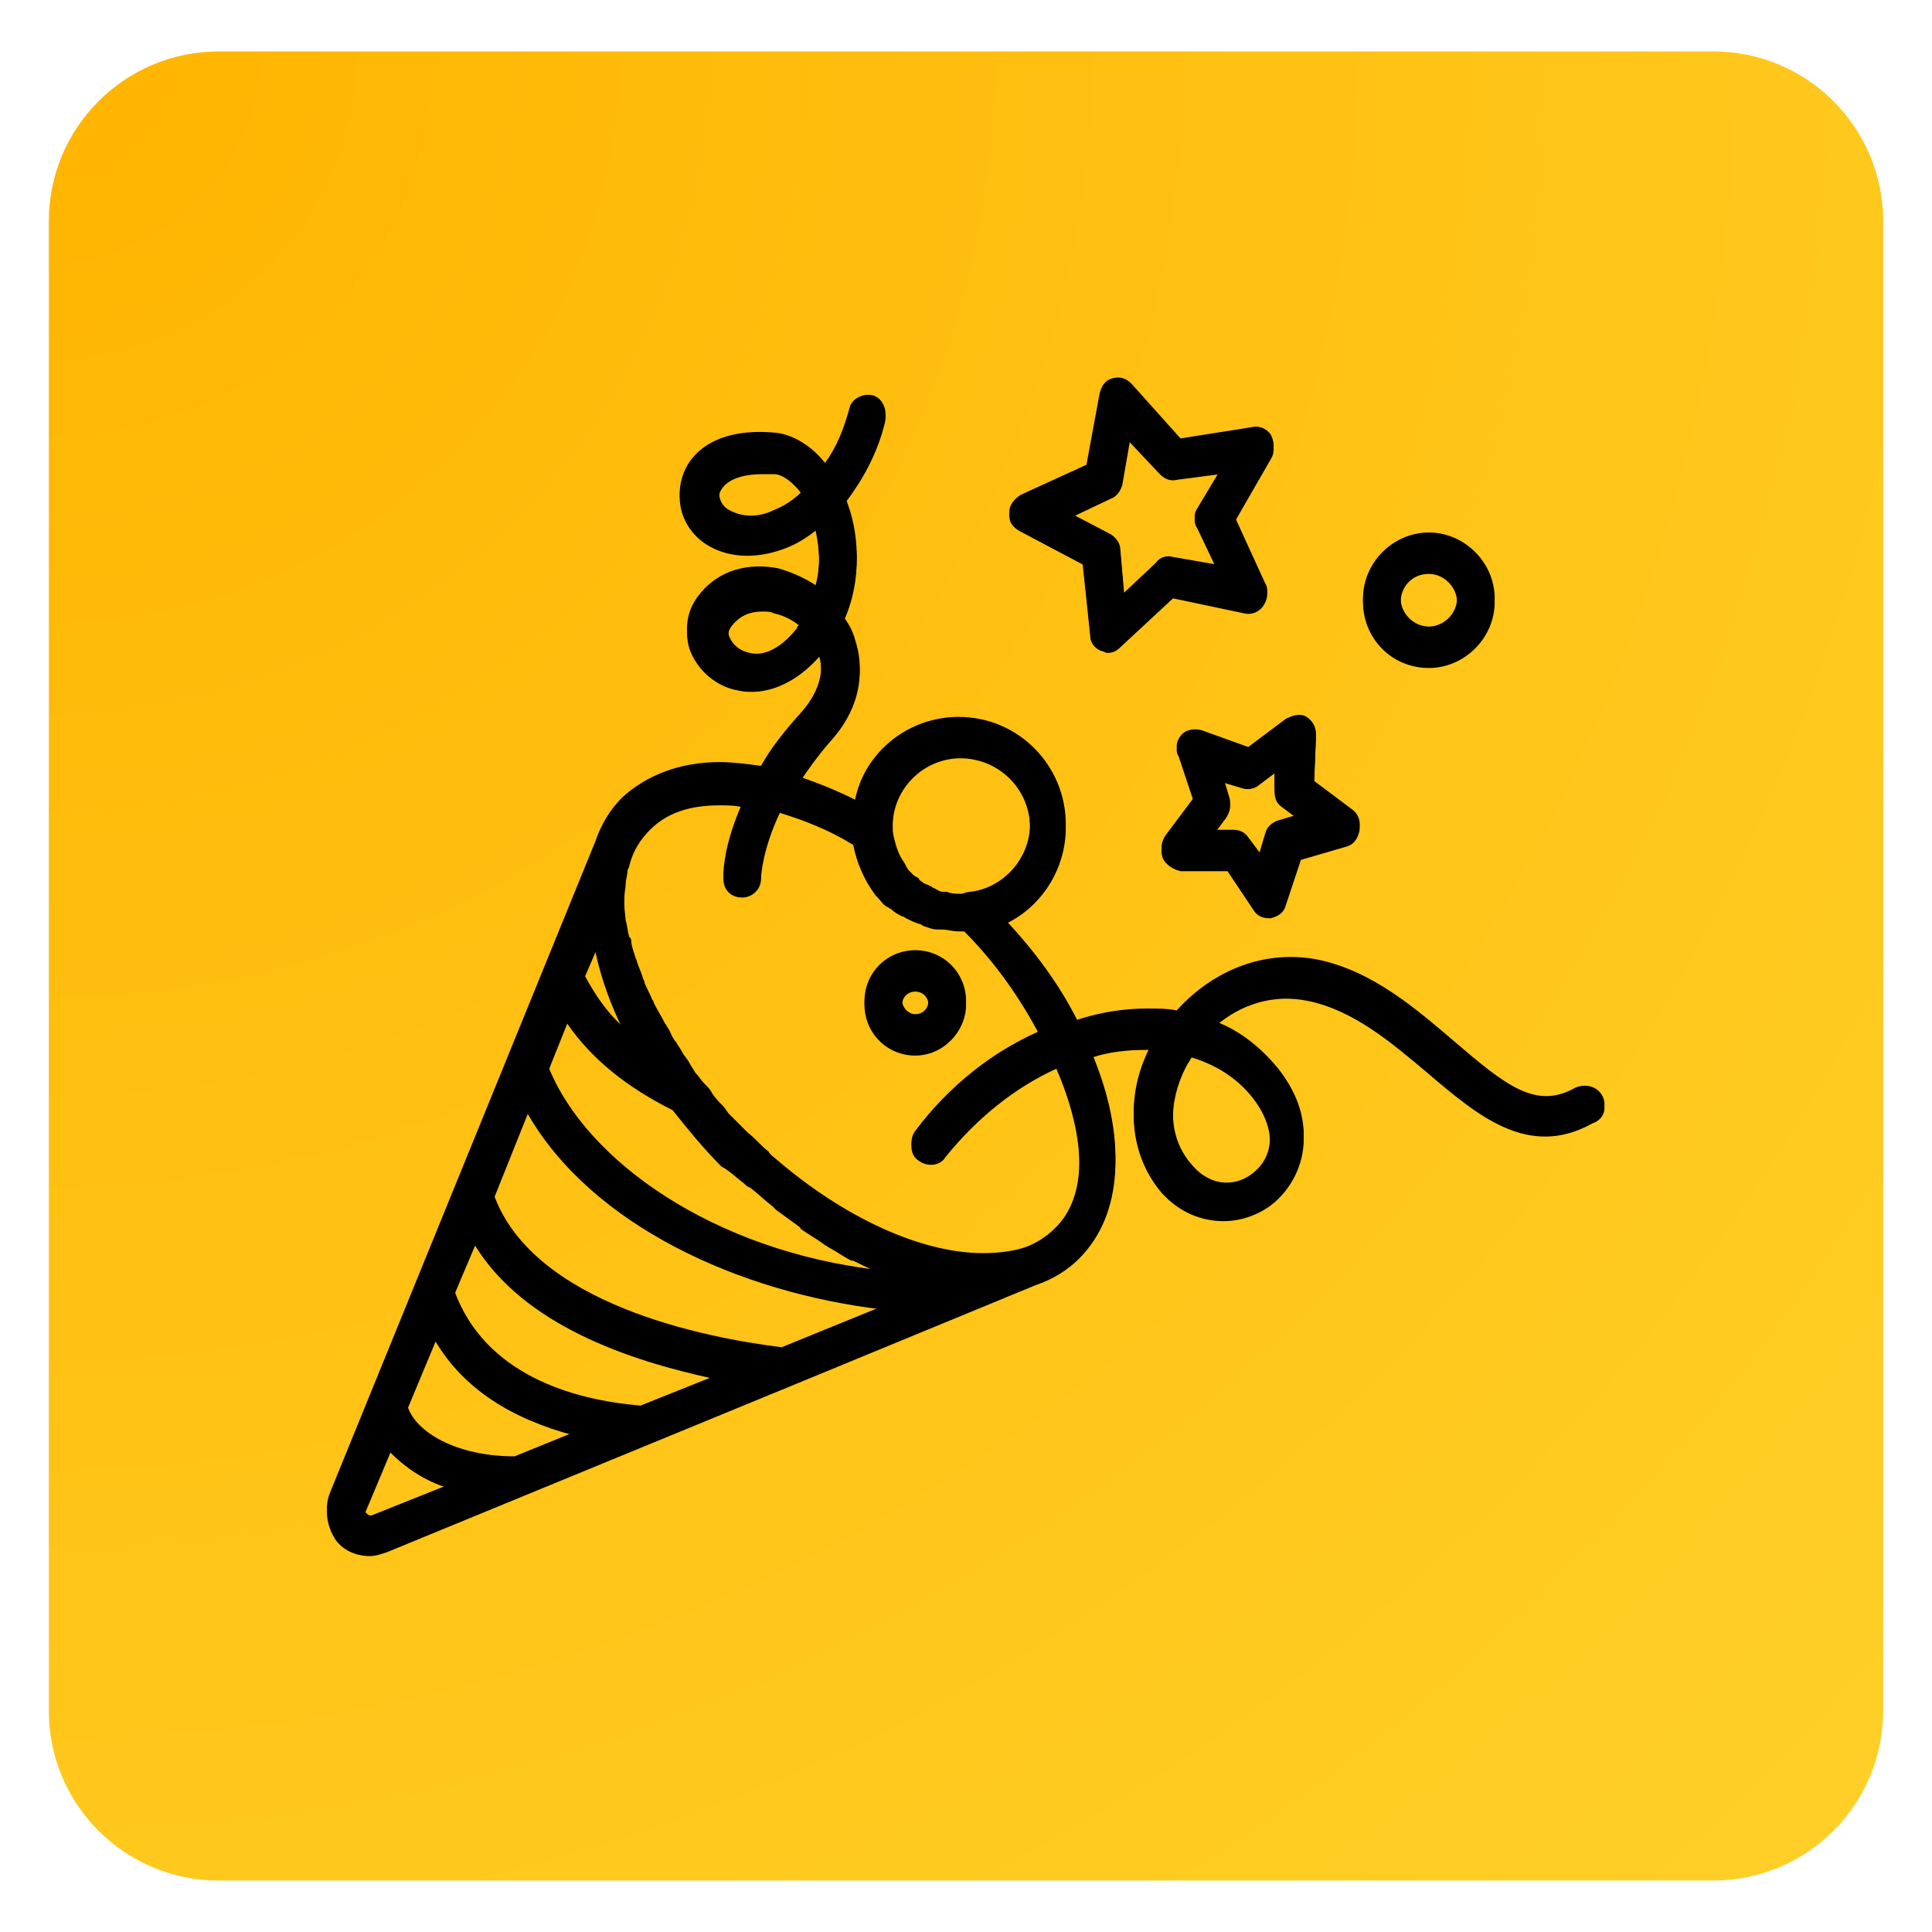 <svg xmlns="http://www.w3.org/2000/svg" xmlns:xlink="http://www.w3.org/1999/xlink" width="512" zoomAndPan="magnify" viewBox="0 0 384 384" height="512" preserveAspectRatio="xMidYMid meet"><defs><clipPath id="5e79131988"><path d="M 9.703 10.227 L 374.672 10.227 L 374.672 373.773 L 9.703 373.773 Z M 9.703 10.227 " clip-rule="nonzero"></path></clipPath><clipPath id="9b862f1943"><path d="M 43.453 10.227 L 340.547 10.227 C 359.184 10.227 374.297 25.336 374.297 43.977 L 374.297 340.023 C 374.297 358.664 359.184 373.773 340.547 373.773 L 43.453 373.773 C 24.816 373.773 9.703 358.664 9.703 340.023 L 9.703 43.977 C 9.703 25.336 24.816 10.227 43.453 10.227 Z M 43.453 10.227 " clip-rule="nonzero"></path></clipPath><clipPath id="8a8a758981"><path d="M 0.703 0.227 L 365.297 0.227 L 365.297 363.773 L 0.703 363.773 Z M 0.703 0.227 " clip-rule="nonzero"></path></clipPath><clipPath id="0bf8eb371e"><path d="M 34.453 0.227 L 331.547 0.227 C 350.184 0.227 365.297 15.336 365.297 33.977 L 365.297 330.023 C 365.297 348.664 350.184 363.773 331.547 363.773 L 34.453 363.773 C 15.816 363.773 0.703 348.664 0.703 330.023 L 0.703 33.977 C 0.703 15.336 15.816 0.227 34.453 0.227 Z M 34.453 0.227 " clip-rule="nonzero"></path></clipPath><radialGradient gradientTransform="matrix(1, 0, 0, 1, 0.704, 0.226)" gradientUnits="userSpaceOnUse" r="514.873" cx="0" id="37e19593df" cy="0" fx="0" fy="0"><stop stop-opacity="1" stop-color="rgb(100%, 70.674%, 0.122%)" offset="0"></stop><stop stop-opacity="1" stop-color="rgb(100%, 70.825%, 0.336%)" offset="0.016"></stop><stop stop-opacity="1" stop-color="rgb(100%, 70.953%, 0.52%)" offset="0.027"></stop><stop stop-opacity="1" stop-color="rgb(100%, 71.082%, 0.703%)" offset="0.039"></stop><stop stop-opacity="1" stop-color="rgb(100%, 71.211%, 0.888%)" offset="0.051"></stop><stop stop-opacity="1" stop-color="rgb(100%, 71.339%, 1.071%)" offset="0.062"></stop><stop stop-opacity="1" stop-color="rgb(100%, 71.468%, 1.256%)" offset="0.074"></stop><stop stop-opacity="1" stop-color="rgb(100%, 71.597%, 1.439%)" offset="0.086"></stop><stop stop-opacity="1" stop-color="rgb(100%, 71.725%, 1.624%)" offset="0.098"></stop><stop stop-opacity="1" stop-color="rgb(100%, 71.854%, 1.807%)" offset="0.109"></stop><stop stop-opacity="1" stop-color="rgb(100%, 71.983%, 1.991%)" offset="0.121"></stop><stop stop-opacity="1" stop-color="rgb(100%, 72.176%, 2.266%)" offset="0.133"></stop><stop stop-opacity="1" stop-color="rgb(100%, 72.433%, 2.634%)" offset="0.156"></stop><stop stop-opacity="1" stop-color="rgb(100%, 72.69%, 3.001%)" offset="0.18"></stop><stop stop-opacity="1" stop-color="rgb(100%, 72.948%, 3.369%)" offset="0.203"></stop><stop stop-opacity="1" stop-color="rgb(100%, 73.206%, 3.737%)" offset="0.227"></stop><stop stop-opacity="1" stop-color="rgb(100%, 73.462%, 4.105%)" offset="0.25"></stop><stop stop-opacity="1" stop-color="rgb(100%, 73.698%, 4.442%)" offset="0.273"></stop><stop stop-opacity="1" stop-color="rgb(100%, 73.914%, 4.749%)" offset="0.293"></stop><stop stop-opacity="1" stop-color="rgb(100%, 74.127%, 5.055%)" offset="0.312"></stop><stop stop-opacity="1" stop-color="rgb(100%, 74.342%, 5.362%)" offset="0.332"></stop><stop stop-opacity="1" stop-color="rgb(100%, 74.556%, 5.667%)" offset="0.352"></stop><stop stop-opacity="1" stop-color="rgb(100%, 74.771%, 5.974%)" offset="0.371"></stop><stop stop-opacity="1" stop-color="rgb(100%, 74.963%, 6.25%)" offset="0.391"></stop><stop stop-opacity="1" stop-color="rgb(100%, 75.136%, 6.496%)" offset="0.406"></stop><stop stop-opacity="1" stop-color="rgb(100%, 75.307%, 6.74%)" offset="0.422"></stop><stop stop-opacity="1" stop-color="rgb(100%, 75.479%, 6.985%)" offset="0.438"></stop><stop stop-opacity="1" stop-color="rgb(100%, 75.65%, 7.231%)" offset="0.453"></stop><stop stop-opacity="1" stop-color="rgb(100%, 75.821%, 7.475%)" offset="0.469"></stop><stop stop-opacity="1" stop-color="rgb(100%, 75.993%, 7.721%)" offset="0.484"></stop><stop stop-opacity="1" stop-color="rgb(100%, 76.164%, 7.967%)" offset="0.5"></stop><stop stop-opacity="1" stop-color="rgb(100%, 76.315%, 8.18%)" offset="0.516"></stop><stop stop-opacity="1" stop-color="rgb(100%, 76.443%, 8.365%)" offset="0.527"></stop><stop stop-opacity="1" stop-color="rgb(100%, 76.572%, 8.548%)" offset="0.539"></stop><stop stop-opacity="1" stop-color="rgb(100%, 76.701%, 8.733%)" offset="0.551"></stop><stop stop-opacity="1" stop-color="rgb(100%, 76.83%, 8.916%)" offset="0.562"></stop><stop stop-opacity="1" stop-color="rgb(100%, 77.022%, 9.192%)" offset="0.574"></stop><stop stop-opacity="1" stop-color="rgb(100%, 77.28%, 9.56%)" offset="0.598"></stop><stop stop-opacity="1" stop-color="rgb(100%, 77.538%, 9.927%)" offset="0.621"></stop><stop stop-opacity="1" stop-color="rgb(100%, 77.773%, 10.265%)" offset="0.645"></stop><stop stop-opacity="1" stop-color="rgb(100%, 77.988%, 10.571%)" offset="0.664"></stop><stop stop-opacity="1" stop-color="rgb(100%, 78.201%, 10.878%)" offset="0.684"></stop><stop stop-opacity="1" stop-color="rgb(100%, 78.395%, 11.153%)" offset="0.703"></stop><stop stop-opacity="1" stop-color="rgb(100%, 78.566%, 11.398%)" offset="0.719"></stop><stop stop-opacity="1" stop-color="rgb(100%, 78.738%, 11.644%)" offset="0.734"></stop><stop stop-opacity="1" stop-color="rgb(100%, 78.909%, 11.888%)" offset="0.75"></stop><stop stop-opacity="1" stop-color="rgb(100%, 79.06%, 12.103%)" offset="0.766"></stop><stop stop-opacity="1" stop-color="rgb(100%, 79.189%, 12.288%)" offset="0.777"></stop><stop stop-opacity="1" stop-color="rgb(100%, 79.381%, 12.563%)" offset="0.789"></stop><stop stop-opacity="1" stop-color="rgb(100%, 79.639%, 12.93%)" offset="0.812"></stop><stop stop-opacity="1" stop-color="rgb(100%, 79.875%, 13.268%)" offset="0.836"></stop><stop stop-opacity="1" stop-color="rgb(100%, 80.067%, 13.544%)" offset="0.855"></stop><stop stop-opacity="1" stop-color="rgb(100%, 80.24%, 13.789%)" offset="0.871"></stop><stop stop-opacity="1" stop-color="rgb(100%, 80.389%, 14.003%)" offset="0.887"></stop><stop stop-opacity="1" stop-color="rgb(100%, 80.582%, 14.279%)" offset="0.898"></stop><stop stop-opacity="1" stop-color="rgb(100%, 80.818%, 14.616%)" offset="0.922"></stop><stop stop-opacity="1" stop-color="rgb(100%, 80.991%, 14.862%)" offset="0.941"></stop><stop stop-opacity="1" stop-color="rgb(100%, 81.183%, 15.137%)" offset="0.953"></stop><stop stop-opacity="1" stop-color="rgb(100%, 81.441%, 15.504%)" offset="0.977"></stop><stop stop-opacity="1" stop-color="rgb(100%, 81.569%, 15.689%)" offset="1"></stop></radialGradient><clipPath id="f88a426f5a"><rect x="0" width="366" y="0" height="364"></rect></clipPath><clipPath id="acd5b7e6cc"><path d="M 64.512 75 L 319 75 L 319 309 L 64.512 309 Z M 64.512 75 " clip-rule="nonzero"></path></clipPath><clipPath id="ad0e0f4387"><path d="M 64.512 75 L 319 75 L 319 310 L 64.512 310 Z M 64.512 75 " clip-rule="nonzero"></path></clipPath></defs><g clip-path="url(#5e79131988)"><g clip-path="url(#9b862f1943)"><g transform="matrix(1, 0, 0, 1, 9, 10)"><g clip-path="url(#f88a426f5a)"><g clip-path="url(#8a8a758981)"><g clip-path="url(#0bf8eb371e)"><path fill="url(#37e19593df)" d="M 0.703 0.227 L 0.703 363.773 L 365.297 363.773 L 365.297 0.227 Z M 0.703 0.227 " fill-rule="nonzero"></path></g></g></g></g></g></g><g clip-path="url(#acd5b7e6cc)"><path fill="#000000" d="M 318.391 217.656 C 317.27 215.789 315.027 215.414 313.156 216.16 C 305.305 220.648 299.324 215.789 288.855 206.812 C 281.375 200.453 272.777 192.977 261.934 190.73 C 250.344 188.488 240.246 193.723 233.891 200.828 C 232.02 200.453 230.152 200.453 228.281 200.453 C 228.281 200.453 228.281 200.453 227.906 200.453 C 223.422 200.453 218.562 201.203 214.074 202.699 C 210.707 195.965 205.848 189.234 199.867 182.879 C 206.969 179.512 211.832 172.031 211.832 163.805 C 211.832 152.211 202.484 142.488 190.52 142.488 C 180.422 142.488 171.824 149.594 169.953 158.941 C 166.215 157.074 162.477 155.578 159.109 154.453 C 160.605 152.211 162.477 149.594 164.719 146.977 C 170.328 140.992 172.195 133.887 169.953 127.156 C 169.578 125.66 168.832 124.164 167.711 122.668 C 171.449 114.438 170.703 105.465 168.086 99.105 C 171.449 94.617 174.441 89.383 175.938 83.023 C 176.309 81.156 175.188 78.91 173.32 78.539 C 171.449 78.164 169.207 79.285 168.832 81.156 C 167.711 85.27 166.215 89.008 163.973 92 C 161.355 88.633 157.613 86.391 154.25 86.016 C 142.66 84.895 137.051 89.758 135.555 94.992 C 134.059 99.855 136.301 105.09 140.789 107.707 C 145.277 110.324 150.883 110.324 156.492 108.082 C 158.363 107.332 160.23 106.211 162.102 104.715 C 162.848 108.082 163.223 112.195 162.102 116.309 C 159.859 114.812 157.242 113.691 154.625 112.941 C 148.641 111.82 143.031 113.316 139.293 117.805 C 136.676 120.797 135.93 124.535 137.051 128.277 C 138.547 132.391 142.285 135.758 146.773 136.504 C 150.137 137.25 156.492 136.879 162.848 129.773 C 163.973 133.887 162.477 138 159.109 141.738 C 155.746 145.48 153.129 148.844 151.258 152.211 C 148.266 151.836 145.648 151.465 143.031 151.465 C 135.18 151.465 128.449 154.082 123.59 158.57 C 121.348 160.812 119.477 163.805 118.355 167.172 L 65.637 296.566 C 64.512 299.184 64.887 302.176 66.383 304.793 C 67.879 307.41 70.871 308.535 73.488 308.535 C 74.609 308.535 75.73 308.16 76.852 307.785 L 156.867 274.875 L 205.848 254.68 C 209.215 253.559 212.203 251.688 214.449 249.445 C 223.422 240.469 223.797 225.512 217.066 209.43 C 220.43 208.309 224.168 207.934 227.535 207.934 C 227.906 207.934 228.281 207.934 228.656 207.934 C 223.422 218.031 224.543 228.875 230.898 236.355 C 234.637 240.469 239.125 241.965 243.238 241.965 C 246.977 241.965 250.715 240.469 253.332 238.227 C 259.316 232.992 262.309 222.895 254.082 212.422 C 250.715 208.309 246.602 204.941 241.742 203.07 C 246.602 198.957 252.961 196.715 260.062 198.211 C 269.035 200.082 276.516 206.438 283.621 212.422 C 293.715 221.023 303.809 229.625 316.523 222.52 C 318.766 221.77 319.512 219.527 318.391 217.656 Z M 153.875 101.352 C 151.633 102.473 148.266 103.219 144.902 101.352 C 143.406 100.602 142.66 98.73 143.031 97.234 C 143.781 95.367 146.023 93.496 151.633 93.496 C 152.379 93.496 153.129 93.496 153.875 93.496 C 155.371 93.496 157.613 94.992 159.484 97.609 C 157.613 99.48 155.746 100.602 153.875 101.352 Z M 158.363 124.91 C 155.371 128.648 152.008 130.52 149.016 129.773 C 147.145 129.398 145.648 128.277 144.902 126.406 C 144.527 125.285 144.902 124.164 145.648 123.414 C 147.52 121.172 149.762 120.797 151.633 120.797 C 152.379 120.797 153.129 120.797 153.875 121.172 C 155.746 121.543 157.988 122.668 159.484 124.164 C 158.738 124.164 158.363 124.535 158.363 124.91 Z M 190.891 149.969 C 198.371 149.969 204.727 155.949 204.727 163.805 C 204.727 170.535 199.492 176.52 192.762 177.266 C 192.012 177.266 191.641 177.641 190.891 177.641 C 190.145 177.641 189.023 177.641 188.273 177.266 C 187.902 177.266 187.902 177.266 187.527 177.266 C 186.777 177.266 186.406 176.895 185.656 176.52 C 185.285 176.52 185.285 176.145 184.91 176.145 C 184.535 175.773 183.789 175.773 183.414 175.398 C 183.039 175.023 182.668 175.023 182.668 174.648 C 182.293 174.277 181.918 174.277 181.543 173.902 C 181.172 173.527 180.797 173.152 180.422 172.781 C 180.422 172.406 180.047 172.406 180.047 172.031 C 179.676 171.285 179.301 170.91 178.926 170.16 C 178.18 168.664 177.805 167.172 177.43 165.301 C 177.43 164.926 177.43 164.551 177.43 164.18 C 177.059 156.324 183.414 149.969 190.891 149.969 Z M 147.895 234.484 C 148.266 234.859 148.641 235.234 149.016 235.234 C 150.512 236.355 152.008 237.852 153.5 238.973 C 153.875 239.348 153.875 239.348 154.25 239.723 C 155.746 240.844 156.867 241.594 158.363 242.715 C 158.738 243.086 159.109 243.086 159.109 243.461 C 160.605 244.582 162.102 245.332 163.598 246.453 C 163.973 246.828 164.344 246.828 164.719 247.203 C 166.215 247.949 167.711 249.07 169.207 249.82 C 169.207 249.82 169.578 249.82 169.578 249.82 C 171.074 250.566 172.57 251.316 174.441 252.062 C 174.441 252.062 174.812 252.062 174.812 252.438 C 141.91 248.699 116.484 230.746 109.008 212.047 L 112.746 202.699 C 117.609 209.805 124.711 215.414 133.684 219.902 C 136.676 223.641 139.668 227.379 143.406 231.121 C 144.902 231.867 146.398 233.363 147.895 234.484 Z M 155.371 267.77 C 140.043 265.902 106.016 259.168 98.164 237.477 L 104.895 220.648 C 117.609 242.715 146.773 256.176 175.562 259.543 Z M 127.328 279.363 C 113.496 278.242 96.297 273.008 90.312 256.551 L 94.426 246.828 C 104.148 262.535 124.711 269.641 142.285 273.379 Z M 102.277 289.461 C 90.688 289.461 82.461 284.598 80.965 279.363 L 86.574 265.902 C 92.184 275.25 101.531 281.234 114.242 284.598 Z M 123.965 204.195 C 120.598 201.203 118.355 197.836 116.113 193.723 L 118.355 188.488 C 119.477 193.723 121.348 198.957 123.965 204.195 Z M 74.234 301.055 C 73.488 301.43 73.113 301.055 72.738 300.68 C 72.367 300.305 72.738 299.559 72.738 299.559 L 77.602 287.965 C 80.59 290.957 84.332 293.574 89.191 295.07 Z M 209.586 244.211 C 208.09 245.707 205.848 247.203 203.605 247.949 C 201.359 248.699 198.371 249.07 195.379 249.07 C 183.039 249.07 167.711 241.965 154.25 230.371 C 153.875 230 153.129 229.625 152.754 228.875 C 151.258 227.754 150.137 226.258 148.641 225.137 C 147.52 224.016 146.023 222.52 144.902 221.398 C 144.527 221.023 144.156 220.273 143.781 219.902 C 143.031 219.152 142.285 218.406 141.535 217.285 C 141.164 216.535 140.789 216.16 140.043 215.414 C 139.293 214.664 138.918 213.918 138.172 213.168 C 137.797 212.422 137.426 212.047 137.051 211.301 C 136.676 210.551 135.93 209.805 135.555 209.055 C 135.18 208.309 134.809 207.934 134.434 207.188 C 133.684 206.438 133.312 205.316 132.938 204.566 C 132.562 204.195 132.562 203.82 132.191 203.445 C 131.441 201.949 130.695 200.828 129.945 199.332 C 129.945 198.957 129.574 198.586 129.574 198.586 C 129.199 197.461 128.449 196.34 128.078 195.219 C 128.078 194.844 127.703 194.469 127.703 194.098 C 127.328 192.977 126.953 192.227 126.582 191.105 C 126.582 190.73 126.207 190.355 126.207 189.984 C 125.832 188.859 125.461 187.738 125.461 186.992 C 125.461 186.617 125.461 186.617 125.086 186.242 C 124.711 185.121 124.711 184 124.336 182.879 C 124.336 182.879 124.336 182.504 124.336 182.504 C 123.965 179.887 123.965 177.641 124.336 175.398 C 124.336 175.023 124.336 175.023 124.336 175.023 C 124.336 174.277 124.711 173.152 124.711 172.406 C 124.711 172.031 125.086 171.656 125.086 171.285 C 125.832 168.293 127.328 166.047 129.199 164.18 C 132.562 160.812 137.051 159.316 143.031 159.316 C 144.527 159.316 146.023 159.316 147.52 159.691 C 144.156 167.172 143.781 172.406 143.781 173.902 C 143.781 176.145 145.277 177.641 147.52 177.641 C 149.391 177.641 151.258 176.145 151.258 173.902 C 151.258 173.152 151.633 167.918 154.996 160.812 C 159.859 162.309 164.719 164.18 169.578 167.172 C 170.328 170.91 171.824 174.277 174.066 177.266 C 174.066 177.266 174.066 177.266 174.441 177.641 C 175.188 178.391 175.562 179.137 176.309 179.512 C 176.684 179.512 176.684 179.887 177.059 179.887 C 177.805 180.633 178.555 181.008 179.301 181.383 C 179.676 181.383 180.047 181.754 180.047 181.754 C 180.797 182.129 181.543 182.504 182.668 182.879 C 183.039 182.879 183.414 183.25 183.414 183.25 C 184.535 183.625 185.285 184 186.406 184 C 186.777 184 186.777 184 187.152 184 C 188.273 184 189.395 184.375 190.52 184.375 C 190.891 184.375 191.266 184.375 191.641 184.375 C 197.996 190.73 202.855 197.836 206.598 204.941 C 197.25 209.055 188.648 215.789 181.918 224.762 C 180.797 226.258 180.797 228.875 182.668 230 C 184.16 231.121 186.777 231.121 187.902 229.25 C 194.258 221.398 201.734 215.414 209.961 211.672 C 215.941 225.512 216.316 237.852 209.586 244.211 Z M 248.848 217.285 C 254.453 224.391 252.586 230.371 249.219 232.992 C 246.23 235.609 240.996 236.355 236.883 231.496 C 231.273 225.137 232.77 216.535 236.133 210.551 C 236.508 210.176 236.508 209.805 236.883 209.43 C 241.742 210.926 245.855 213.543 248.848 217.285 Z M 283.992 132.016 C 291.098 132.016 297.078 126.031 297.078 118.926 C 297.078 111.82 291.098 105.836 283.992 105.836 C 276.891 105.836 270.906 111.82 270.906 118.926 C 270.906 126.031 276.516 132.016 283.992 132.016 Z M 283.992 113.316 C 286.984 113.316 289.602 115.934 289.602 118.926 C 289.602 121.918 286.984 124.535 283.992 124.535 C 281 124.535 278.383 121.918 278.383 118.926 C 278.383 115.934 280.629 113.316 283.992 113.316 Z M 192.012 198.957 C 192.012 193.348 187.527 188.859 181.918 188.859 C 176.309 188.859 171.824 193.348 171.824 198.957 C 171.824 204.566 176.309 209.055 181.918 209.055 C 187.527 209.055 192.012 204.195 192.012 198.957 Z M 179.301 198.957 C 179.301 197.461 180.422 196.34 181.918 196.34 C 183.414 196.34 184.535 197.461 184.535 198.957 C 184.535 200.453 183.414 201.574 181.918 201.574 C 180.422 201.574 179.301 200.082 179.301 198.957 Z M 202.484 104.715 L 215.195 111.449 L 216.691 125.66 C 216.691 127.156 217.812 128.277 218.934 128.648 C 219.309 128.648 219.684 129.023 220.055 129.023 C 221.18 129.023 221.926 128.648 222.672 127.902 L 233.145 118.18 L 247.352 121.172 C 248.848 121.543 250.344 120.797 251.09 119.676 C 251.836 118.555 252.211 117.059 251.465 115.934 L 245.48 102.848 L 252.586 90.504 C 253.332 89.383 253.332 87.887 252.586 86.391 C 251.836 85.27 250.344 84.52 248.848 84.895 L 234.637 87.141 L 224.918 76.293 C 223.797 75.172 222.672 74.797 221.18 75.172 C 219.684 75.547 218.934 76.668 218.562 78.164 L 215.941 92.375 L 202.855 98.359 C 201.734 99.105 200.613 100.227 200.613 101.723 C 200.613 103.219 201.359 103.969 202.484 104.715 Z M 220.805 98.359 C 221.926 97.984 222.672 96.863 223.047 95.738 L 224.543 87.141 L 230.523 93.496 C 231.273 94.246 232.395 94.992 233.891 94.617 L 242.488 93.496 L 238.004 100.977 C 237.254 102.098 237.254 103.219 238.004 104.34 L 241.742 112.195 L 233.145 110.699 C 232.02 110.324 230.523 110.699 229.777 111.82 L 223.422 117.805 L 222.672 109.203 C 222.672 108.082 221.926 106.961 220.805 106.211 L 212.953 102.098 Z M 238.75 145.105 C 237.254 144.73 235.762 145.105 235.012 145.852 C 233.891 146.977 233.516 148.473 234.266 149.594 L 237.254 158.57 L 231.648 166.047 C 230.898 167.172 230.523 168.668 231.273 170.16 C 232.02 171.285 233.145 172.031 234.637 172.406 L 243.984 172.406 L 249.219 180.258 C 249.969 181.383 251.09 181.754 252.211 181.754 C 252.211 181.754 252.586 181.754 252.586 181.754 C 254.082 181.383 255.203 180.633 255.578 179.137 L 258.566 170.16 L 267.543 167.543 C 269.035 167.172 269.785 166.047 270.16 164.551 C 270.531 163.055 269.785 161.559 268.664 160.812 L 261.184 155.203 L 261.559 145.852 C 261.559 144.355 260.812 143.234 259.691 142.488 C 258.566 141.738 257.07 142.113 255.578 142.863 L 248.098 148.473 Z M 250.344 155.203 L 253.332 152.957 L 253.332 156.699 C 253.332 157.82 253.707 158.941 254.828 159.691 L 257.82 161.934 L 254.082 163.055 C 252.961 163.43 251.836 164.18 251.465 165.676 L 250.344 169.414 L 248.098 166.422 C 247.352 165.301 246.23 164.926 245.109 164.926 L 241.367 164.926 L 243.613 161.934 C 244.359 160.812 244.734 159.691 244.359 158.57 L 243.238 154.828 L 246.977 155.949 C 248.098 156.324 249.594 155.949 250.344 155.203 Z M 250.344 155.203 " fill-opacity="1" fill-rule="nonzero"></path></g><g clip-path="url(#ad0e0f4387)"><path fill="#000000" d="M 318.391 218.406 C 317.27 216.539 315.027 216.164 313.156 216.91 C 305.305 221.398 299.324 216.539 288.855 207.562 C 281.375 201.203 272.777 193.727 261.934 191.48 C 250.344 189.238 240.246 194.473 233.891 201.578 C 232.02 201.203 230.152 201.203 228.281 201.203 C 228.281 201.203 228.281 201.203 227.906 201.203 C 223.422 201.203 218.562 201.953 214.074 203.449 C 210.707 196.715 205.848 189.984 199.867 183.629 C 206.969 180.262 211.832 172.781 211.832 164.555 C 211.832 152.961 202.484 143.238 190.52 143.238 C 180.422 143.238 171.824 150.344 169.953 159.691 C 166.215 157.824 162.477 156.328 159.109 155.203 C 160.605 152.961 162.477 150.344 164.719 147.727 C 170.328 141.742 172.195 134.637 169.953 127.906 C 169.578 126.41 168.832 124.914 167.711 123.418 C 171.449 115.188 170.703 106.215 168.086 99.855 C 171.449 95.367 174.441 90.133 175.938 83.773 C 176.309 81.906 175.188 79.66 173.32 79.289 C 171.449 78.914 169.207 80.035 168.832 81.906 C 167.711 86.02 166.215 89.758 163.973 92.75 C 161.355 89.383 157.613 87.141 154.25 86.766 C 142.66 85.645 137.051 90.508 135.555 95.742 C 134.059 100.605 136.301 105.84 140.789 108.457 C 145.277 111.074 150.883 111.074 156.492 108.832 C 158.363 108.082 160.23 106.961 162.102 105.465 C 162.848 108.832 163.223 112.945 162.102 117.059 C 159.859 115.562 157.242 114.441 154.625 113.691 C 148.641 112.57 143.031 114.066 139.293 118.555 C 136.676 121.547 135.93 125.285 137.051 129.027 C 138.547 133.141 142.285 136.508 146.773 137.254 C 150.137 138 156.492 137.629 162.848 130.523 C 163.973 134.637 162.477 138.75 159.109 142.488 C 155.746 146.23 153.129 149.594 151.258 152.961 C 148.266 152.586 145.648 152.215 143.031 152.215 C 135.18 152.215 128.449 154.832 123.59 159.32 C 121.348 161.562 119.477 164.555 118.355 167.922 L 65.637 297.316 C 64.512 299.934 64.887 302.926 66.383 305.543 C 67.879 308.16 70.871 309.285 73.488 309.285 C 74.609 309.285 75.73 308.91 76.852 308.535 L 156.867 275.625 L 205.848 255.43 C 209.215 254.309 212.203 252.438 214.449 250.195 C 223.422 241.219 223.797 226.262 217.066 210.18 C 220.43 209.059 224.168 208.684 227.535 208.684 C 227.906 208.684 228.281 208.684 228.656 208.684 C 223.422 218.781 224.543 229.625 230.898 237.105 C 234.637 241.219 239.125 242.715 243.238 242.715 C 246.977 242.715 250.715 241.219 253.332 238.977 C 259.316 233.742 262.309 223.645 254.082 213.172 C 250.715 209.059 246.602 205.691 241.742 203.82 C 246.602 199.707 252.961 197.465 260.062 198.961 C 269.035 200.832 276.516 207.188 283.621 213.172 C 293.715 221.773 303.809 230.375 316.523 223.27 C 318.766 222.52 319.512 220.277 318.391 218.406 Z M 153.875 102.102 C 151.633 103.223 148.266 103.969 144.902 102.102 C 143.406 101.352 142.66 99.48 143.031 97.984 C 143.781 96.117 146.023 94.246 151.633 94.246 C 152.379 94.246 153.129 94.246 153.875 94.246 C 155.371 94.246 157.613 95.742 159.484 98.359 C 157.613 100.23 155.746 101.352 153.875 102.102 Z M 158.363 125.66 C 155.371 129.398 152.008 131.27 149.016 130.523 C 147.145 130.148 145.648 129.027 144.902 127.156 C 144.527 126.035 144.902 124.914 145.648 124.164 C 147.52 121.922 149.762 121.547 151.633 121.547 C 152.379 121.547 153.129 121.547 153.875 121.922 C 155.746 122.293 157.988 123.418 159.484 124.914 C 158.738 124.914 158.363 125.285 158.363 125.66 Z M 190.891 150.719 C 198.371 150.719 204.727 156.699 204.727 164.555 C 204.727 171.285 199.492 177.27 192.762 178.016 C 192.012 178.016 191.641 178.391 190.891 178.391 C 190.145 178.391 189.023 178.391 188.273 178.016 C 187.902 178.016 187.902 178.016 187.527 178.016 C 186.777 178.016 186.406 177.645 185.656 177.27 C 185.285 177.27 185.285 176.895 184.91 176.895 C 184.535 176.523 183.789 176.523 183.414 176.148 C 183.039 175.773 182.668 175.773 182.668 175.398 C 182.293 175.027 181.918 175.027 181.543 174.652 C 181.172 174.277 180.797 173.902 180.422 173.531 C 180.422 173.156 180.047 173.156 180.047 172.781 C 179.676 172.035 179.301 171.66 178.926 170.91 C 178.18 169.414 177.805 167.922 177.43 166.051 C 177.43 165.676 177.43 165.301 177.43 164.93 C 177.059 157.074 183.414 150.719 190.891 150.719 Z M 147.895 235.234 C 148.266 235.609 148.641 235.984 149.016 235.984 C 150.512 237.105 152.008 238.602 153.5 239.723 C 153.875 240.098 153.875 240.098 154.25 240.473 C 155.746 241.594 156.867 242.344 158.363 243.465 C 158.738 243.836 159.109 243.836 159.109 244.211 C 160.605 245.332 162.102 246.082 163.598 247.203 C 163.973 247.578 164.344 247.578 164.719 247.953 C 166.215 248.699 167.711 249.82 169.207 250.57 C 169.207 250.57 169.578 250.57 169.578 250.57 C 171.074 251.316 172.57 252.066 174.441 252.812 C 174.441 252.812 174.812 252.812 174.812 253.188 C 141.91 249.449 116.484 231.496 109.008 212.797 L 112.746 203.449 C 117.609 210.555 124.711 216.164 133.684 220.652 C 136.676 224.391 139.668 228.129 143.406 231.871 C 144.902 232.617 146.398 234.113 147.895 235.234 Z M 155.371 268.52 C 140.043 266.652 106.016 259.918 98.164 238.227 L 104.895 221.398 C 117.609 243.465 146.773 256.926 175.562 260.293 Z M 127.328 280.113 C 113.496 278.992 96.297 273.758 90.312 257.301 L 94.426 247.578 C 104.148 263.285 124.711 270.391 142.285 274.129 Z M 102.277 290.211 C 90.688 290.211 82.461 285.348 80.965 280.113 L 86.574 266.652 C 92.184 276 101.531 281.984 114.242 285.348 Z M 123.965 204.945 C 120.598 201.953 118.355 198.586 116.113 194.473 L 118.355 189.238 C 119.477 194.473 121.348 199.707 123.965 204.945 Z M 74.234 301.805 C 73.488 302.18 73.113 301.805 72.738 301.43 C 72.367 301.055 72.738 300.309 72.738 300.309 L 77.602 288.715 C 80.59 291.707 84.332 294.324 89.191 295.82 Z M 209.586 244.961 C 208.09 246.457 205.848 247.953 203.605 248.699 C 201.359 249.449 198.371 249.82 195.379 249.82 C 183.039 249.82 167.711 242.715 154.25 231.121 C 153.875 230.75 153.129 230.375 152.754 229.625 C 151.258 228.504 150.137 227.008 148.641 225.887 C 147.52 224.766 146.023 223.27 144.902 222.148 C 144.527 221.773 144.156 221.023 143.781 220.652 C 143.031 219.902 142.285 219.156 141.535 218.035 C 141.164 217.285 140.789 216.91 140.043 216.164 C 139.293 215.414 138.918 214.668 138.172 213.918 C 137.797 213.172 137.426 212.797 137.051 212.051 C 136.676 211.301 135.93 210.555 135.555 209.805 C 135.18 209.059 134.809 208.684 134.434 207.938 C 133.684 207.188 133.312 206.066 132.938 205.316 C 132.562 204.945 132.562 204.57 132.191 204.195 C 131.441 202.699 130.695 201.578 129.945 200.082 C 129.945 199.707 129.574 199.336 129.574 199.336 C 129.199 198.211 128.449 197.09 128.078 195.969 C 128.078 195.594 127.703 195.219 127.703 194.848 C 127.328 193.727 126.953 192.977 126.582 191.855 C 126.582 191.48 126.207 191.105 126.207 190.734 C 125.832 189.609 125.461 188.488 125.461 187.742 C 125.461 187.367 125.461 187.367 125.086 186.992 C 124.711 185.871 124.711 184.75 124.336 183.629 C 124.336 183.629 124.336 183.254 124.336 183.254 C 123.965 180.637 123.965 178.391 124.336 176.148 C 124.336 175.773 124.336 175.773 124.336 175.773 C 124.336 175.027 124.711 173.902 124.711 173.156 C 124.711 172.781 125.086 172.406 125.086 172.035 C 125.832 169.043 127.328 166.797 129.199 164.93 C 132.562 161.562 137.051 160.066 143.031 160.066 C 144.527 160.066 146.023 160.066 147.52 160.441 C 144.156 167.922 143.781 173.156 143.781 174.652 C 143.781 176.895 145.277 178.391 147.52 178.391 C 149.391 178.391 151.258 176.895 151.258 174.652 C 151.258 173.902 151.633 168.668 154.996 161.562 C 159.859 163.059 164.719 164.93 169.578 167.922 C 170.328 171.66 171.824 175.027 174.066 178.016 C 174.066 178.016 174.066 178.016 174.441 178.391 C 175.188 179.141 175.562 179.887 176.309 180.262 C 176.684 180.262 176.684 180.637 177.059 180.637 C 177.805 181.383 178.555 181.758 179.301 182.133 C 179.676 182.133 180.047 182.504 180.047 182.504 C 180.797 182.879 181.543 183.254 182.668 183.629 C 183.039 183.629 183.414 184 183.414 184 C 184.535 184.375 185.285 184.75 186.406 184.75 C 186.777 184.75 186.777 184.75 187.152 184.75 C 188.273 184.75 189.395 185.125 190.52 185.125 C 190.891 185.125 191.266 185.125 191.641 185.125 C 197.996 191.48 202.855 198.586 206.598 205.691 C 197.25 209.805 188.648 216.539 181.918 225.512 C 180.797 227.008 180.797 229.625 182.668 230.75 C 184.16 231.871 186.777 231.871 187.902 230 C 194.258 222.148 201.734 216.164 209.961 212.422 C 215.941 226.262 216.316 238.602 209.586 244.961 Z M 248.848 218.035 C 254.453 225.141 252.586 231.121 249.219 233.742 C 246.23 236.359 240.996 237.105 236.883 232.246 C 231.273 225.887 232.77 217.285 236.133 211.301 C 236.508 210.926 236.508 210.555 236.883 210.18 C 241.742 211.676 245.855 214.293 248.848 218.035 Z M 283.992 132.766 C 291.098 132.766 297.078 126.781 297.078 119.676 C 297.078 112.57 291.098 106.586 283.992 106.586 C 276.891 106.586 270.906 112.57 270.906 119.676 C 270.906 126.781 276.516 132.766 283.992 132.766 Z M 283.992 114.066 C 286.984 114.066 289.602 116.684 289.602 119.676 C 289.602 122.668 286.984 125.285 283.992 125.285 C 281 125.285 278.383 122.668 278.383 119.676 C 278.383 116.684 280.629 114.066 283.992 114.066 Z M 192.012 199.707 C 192.012 194.098 187.527 189.609 181.918 189.609 C 176.309 189.609 171.824 194.098 171.824 199.707 C 171.824 205.316 176.309 209.805 181.918 209.805 C 187.527 209.805 192.012 204.945 192.012 199.707 Z M 179.301 199.707 C 179.301 198.211 180.422 197.09 181.918 197.09 C 183.414 197.09 184.535 198.211 184.535 199.707 C 184.535 201.203 183.414 202.324 181.918 202.324 C 180.422 202.324 179.301 200.832 179.301 199.707 Z M 202.484 105.465 L 215.195 112.199 L 216.691 126.41 C 216.691 127.906 217.812 129.027 218.934 129.398 C 219.309 129.398 219.684 129.773 220.055 129.773 C 221.18 129.773 221.926 129.398 222.672 128.652 L 233.145 118.93 L 247.352 121.922 C 248.848 122.293 250.344 121.547 251.09 120.426 C 251.836 119.305 252.211 117.809 251.465 116.684 L 245.48 103.598 L 252.586 91.254 C 253.332 90.133 253.332 88.637 252.586 87.141 C 251.836 86.02 250.344 85.27 248.848 85.645 L 234.637 87.891 L 224.918 77.043 C 223.797 75.922 222.672 75.547 221.18 75.922 C 219.684 76.297 218.934 77.418 218.562 78.914 L 215.941 93.125 L 202.855 99.109 C 201.734 99.855 200.613 100.977 200.613 102.473 C 200.613 103.969 201.359 104.719 202.484 105.465 Z M 220.805 99.109 C 221.926 98.734 222.672 97.613 223.047 96.488 L 224.543 87.891 L 230.523 94.246 C 231.273 94.996 232.395 95.742 233.891 95.367 L 242.488 94.246 L 238.004 101.727 C 237.254 102.848 237.254 103.969 238.004 105.09 L 241.742 112.945 L 233.145 111.449 C 232.02 111.074 230.523 111.449 229.777 112.57 L 223.422 118.555 L 222.672 109.953 C 222.672 108.832 221.926 107.711 220.805 106.961 L 212.953 102.848 Z M 238.75 145.855 C 237.254 145.48 235.762 145.855 235.012 146.602 C 233.891 147.727 233.516 149.223 234.266 150.344 L 237.254 159.32 L 231.648 166.797 C 230.898 167.922 230.523 169.418 231.273 170.91 C 232.02 172.035 233.145 172.781 234.637 173.156 L 243.984 173.156 L 249.219 181.008 C 249.969 182.133 251.09 182.504 252.211 182.504 C 252.211 182.504 252.586 182.504 252.586 182.504 C 254.082 182.133 255.203 181.383 255.578 179.887 L 258.566 170.91 L 267.543 168.293 C 269.035 167.922 269.785 166.797 270.16 165.301 C 270.531 163.805 269.785 162.309 268.664 161.562 L 261.184 155.953 L 261.559 146.602 C 261.559 145.105 260.812 143.984 259.691 143.238 C 258.566 142.488 257.07 142.863 255.578 143.613 L 248.098 149.223 Z M 250.344 155.953 L 253.332 153.707 L 253.332 157.449 C 253.332 158.57 253.707 159.691 254.828 160.441 L 257.82 162.684 L 254.082 163.805 C 252.961 164.18 251.836 164.93 251.465 166.426 L 250.344 170.164 L 248.098 167.172 C 247.352 166.051 246.23 165.676 245.109 165.676 L 241.367 165.676 L 243.613 162.684 C 244.359 161.562 244.734 160.441 244.359 159.32 L 243.238 155.578 L 246.977 156.699 C 248.098 157.074 249.594 156.699 250.344 155.953 Z M 250.344 155.953 " fill-opacity="1" fill-rule="nonzero"></path></g></svg>